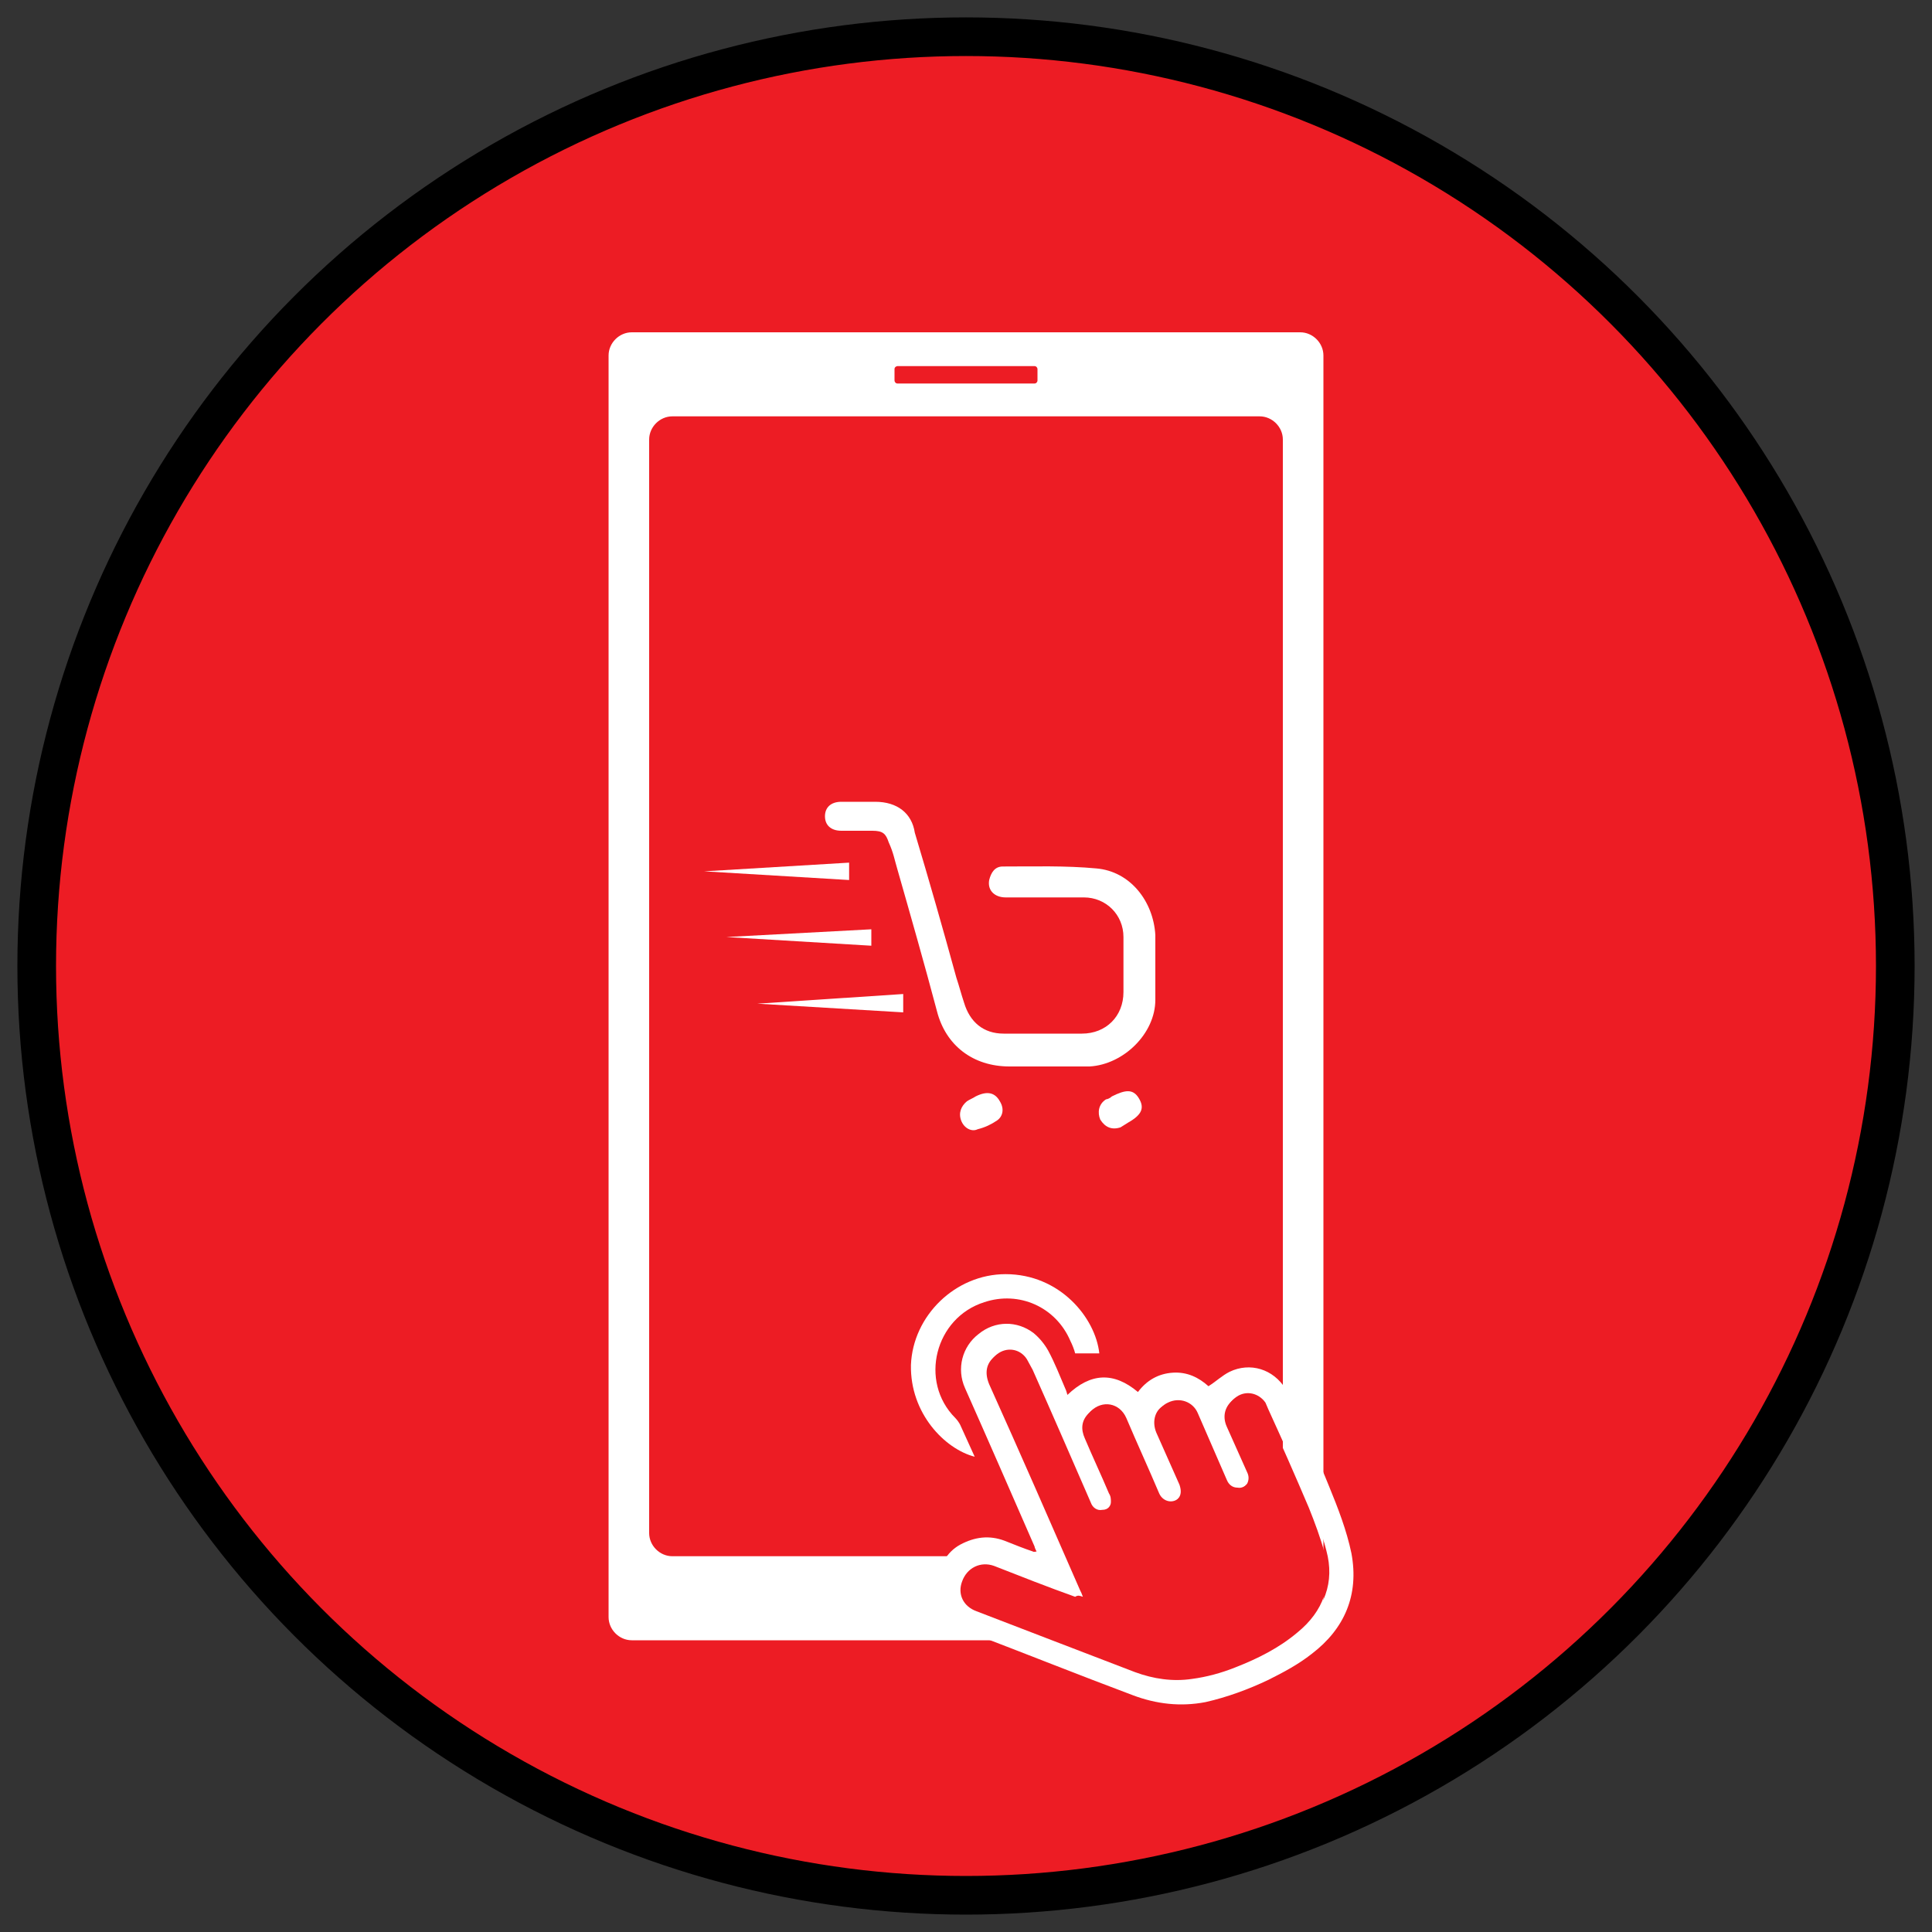 <?xml version="1.0" encoding="utf-8"?>
<!-- Generator: Adobe Illustrator 24.0.2, SVG Export Plug-In . SVG Version: 6.00 Build 0)  -->
<svg version="1.0" id="Layer_1" xmlns="http://www.w3.org/2000/svg" xmlns:xlink="http://www.w3.org/1999/xlink" x="0px" y="0px"
	 viewBox="0 0 200 200" style="enable-background:new 0 0 200 200;" xml:space="preserve">
<rect x="0" y="0" width="200" height="200" fill="#333333" stroke="none"/>
<style type="text/css">
	.st0{fill:#ED1C24;stroke:#000000;stroke-width:4;stroke-miterlimit:10;}
	.st1{fill:#FFFFFF;}
	.st2{fill:#ED1C24;}
</style>
<g>
	<circle class="st0" cx="100" cy="100" r="96.2"/>
	<path class="st1" d="M134.6,169.8H65.4c-1.3,0-2.4-1.1-2.4-2.4V36.8c0-1.3,1.1-2.4,2.4-2.4h69.2c1.3,0,2.4,1.1,2.4,2.4v130.6
		C137,168.7,135.9,169.8,134.6,169.8z"/>
	<path class="st2" d="M130.4,161.1H69.6c-1.3,0-2.4-1.1-2.4-2.4V45.5c0-1.3,1.1-2.4,2.4-2.4h60.8c1.3,0,2.4,1.1,2.4,2.4v113.2
		C132.8,160,131.7,161.1,130.4,161.1z"/>
	<g>
		<path class="st1" d="M119.6,96.8c-0.2-3.5-2.6-6.6-6.1-6.9c-3.2-0.3-6.4-0.2-9.7-0.2c-0.8,0-1.2,0.6-1.4,1.4
			c-0.2,1.1,0.6,1.8,1.7,1.8c2.8,0,5.5,0,8.1,0c2.3,0,4.1,1.8,4.1,4.1c0,1.8,0,3.8,0,5.7c0,2.5-1.8,4.3-4.3,4.3c-2.8,0-5.4,0-8.1,0
			c-2.1,0-3.5-1.2-4.1-3.2c-0.3-0.9-0.5-1.7-0.8-2.6c-1.4-5.1-2.8-10-4.3-15c-0.3-2-1.8-3.2-4.1-3.2c-1.1,0-2.3,0-3.5,0
			c-1.1,0-1.7,0.6-1.7,1.5s0.6,1.5,1.7,1.5c1.1,0,2.1,0,3.2,0s1.4,0.3,1.7,1.2c0.5,1.1,0.6,1.8,0.9,2.8c1.4,4.9,2.8,9.8,4.1,14.7
			c0.9,3.5,3.7,5.7,7.5,5.7c1.2,0,2.5,0,3.7,0l0,0c1.5,0,3.1,0,4.6,0c3.5-0.2,6.8-3.4,6.8-6.9C119.6,101.3,119.6,99,119.6,96.8z"/>
		<path class="st1" d="M101,113.5c-0.3,0.2-0.6,0.3-0.9,0.5c-0.6,0.5-0.9,1.2-0.6,2s1.1,1.2,1.7,0.9c0.8-0.2,1.4-0.5,2-0.9
			s0.8-1.2,0.3-2C103,113.1,102.2,112.9,101,113.5z"/>
		<path class="st1" d="M115.1,113.5c-0.2,0.2-0.5,0.3-0.6,0.3c-0.8,0.5-0.9,1.4-0.6,2.1c0.5,0.8,1.2,1.1,2.1,0.8
			c0.3-0.2,0.5-0.3,0.8-0.5c1.4-0.8,1.7-1.5,1.1-2.5S116.5,112.8,115.1,113.5z"/>
		<polygon class="st1" points="87.9,89.3 72.9,90.2 87.9,91.1 		"/>
		<polygon class="st1" points="90.2,96.2 75.2,97 90.2,97.9 		"/>
		<polygon class="st1" points="93.5,104.8 93.5,102.9 78.4,103.9 		"/>
	</g>
	<path class="st2" d="M107.1,39.7H92.9c-0.2,0-0.3-0.2-0.3-0.3v-1.2c0-0.2,0.2-0.3,0.3-0.3h14.2c0.2,0,0.3,0.2,0.3,0.3v1.2
		C107.4,39.5,107.3,39.7,107.1,39.7z"/>
	<g>
		<path class="st1" d="M107.3,160.6c-0.1-0.2-0.2-0.4-0.2-0.5c-2.4-5.5-4.8-11-7.2-16.4c-0.9-2-0.3-4.3,1.4-5.6
			c1.7-1.4,4-1.4,5.7-0.1c0.6,0.5,1.1,1.1,1.5,1.8c0.7,1.3,1.2,2.6,1.8,4c0.1,0.2,0.1,0.3,0.2,0.6c2.4-2.3,4.8-2.4,7.3-0.3
			c0.9-1.2,2.1-1.9,3.6-2c1.5-0.1,2.7,0.5,3.7,1.4c0.8-0.5,1.4-1.1,2.2-1.5c2.1-1,4.5-0.3,5.8,1.8c0.2,0.4,0.5,0.8,0.6,1.2
			c1.3,3,2.7,5.9,3.9,8.9c0.9,2.2,1.8,4.5,2.3,6.9c0.8,4.3-0.7,7.8-4.1,10.4c-1.4,1.1-2.9,1.9-4.5,2.7c-2.1,1-4.3,1.8-6.5,2.3
			c-2.6,0.5-5.1,0.2-7.5-0.7c-5.6-2.1-11.1-4.3-16.6-6.4c-0.9-0.4-1.9-0.7-2.5-1.5c-1.7-1.9-1.7-6.1,1.2-7.7c1.5-0.8,3-1,4.6-0.4
			c1,0.4,2,0.8,2.9,1.1C106.9,160.6,107,160.7,107.3,160.6C107.2,160.7,107.3,160.7,107.3,160.6z M112.1,165.3
			c-0.3-0.1-0.5-0.2-0.6-0.2c-2.8-1.1-5.6-2.2-8.4-3.2c-1.3-0.5-2.8,0.2-3.3,1.6c-0.5,1.4,0,2.6,1.5,3.1c2.6,1,5.2,2,7.8,3
			c2.9,1.1,5.7,2.2,8.6,3.3c1.9,0.7,3.9,1,5.9,0.7c1.6-0.2,3.1-0.7,4.5-1.2c2.3-0.9,4.5-2,6.4-3.6c2.6-2.2,3.7-5,2.8-8.3
			c-0.4-1.6-1-3.1-1.6-4.6c-1.4-3.4-2.9-6.7-4.4-10c-0.1-0.2-0.2-0.5-0.3-0.7c-0.7-1-2-1.3-3-0.6c-1,0.7-1.3,1.8-0.8,2.9
			c0.7,1.6,1.4,3.1,2.1,4.7c0.2,0.4,0.2,0.8,0,1.2c-0.3,0.4-0.7,0.7-1.2,0.6c-0.5,0-0.9-0.3-1.1-0.8c-1-2.3-2-4.6-3-6.9
			c-0.5-1.2-1.9-1.7-3.1-1.1c-1.1,0.5-1.5,1.8-1,2.9c0.8,1.8,1.6,3.6,2.4,5.4c0.2,0.5,0.2,1.1-0.2,1.5c-0.6,0.7-1.7,0.5-2.1-0.4
			c-1.1-2.6-2.3-5.2-3.4-7.8c-0.7-1.6-2.5-1.9-3.7-0.7c-0.7,0.8-0.8,1.7-0.4,2.6c0.8,1.9,1.7,3.8,2.5,5.7c0.1,0.3,0.2,0.6,0.2,0.9
			c-0.1,0.6-0.5,1-1.1,1c-0.5,0.1-1-0.2-1.2-0.8c-2-4.6-4-9.2-6-13.7c-0.2-0.4-0.4-0.7-0.6-1.1c-0.7-1.1-2.1-1.3-3.1-0.5
			c-0.9,0.7-1.1,1.8-0.6,2.9c3.1,7.1,6.2,14.2,9.4,21.3C111.9,164.8,112,165,112.1,165.3z"/>
		<path class="st1" d="M113.8,140.1c-0.8,0-1.6,0-2.5,0c-0.1-0.4-0.3-0.9-0.5-1.3c-1.5-3.5-5.3-5.2-8.9-4c-5.1,1.6-6.8,8.2-3,12
			c0.2,0.2,0.4,0.5,0.5,0.7c0.5,1.1,1,2.2,1.5,3.3c-3.1-0.8-6.7-4.5-6.6-9.5c0.2-5.1,4.6-9.4,9.8-9.4
			C109.7,131.9,113.4,136.4,113.8,140.1z"/>
		<path class="st2" d="M112.1,165.3c-0.1-0.3-0.2-0.5-0.3-0.7c-3.1-7.1-6.2-14.2-9.4-21.3c-0.5-1.2-0.3-2.2,0.6-2.9
			c1-0.8,2.4-0.6,3.1,0.5c0.2,0.3,0.4,0.7,0.6,1.1c2,4.6,4,9.1,6,13.7c0.2,0.5,0.7,0.8,1.2,0.8c0.6-0.1,1.1-0.5,1.1-1
			c0-0.3,0-0.6-0.2-0.9c-0.8-1.9-1.7-3.8-2.5-5.7c-0.4-0.9-0.4-1.8,0.4-2.6c1.2-1.2,3-0.8,3.7,0.7c1.1,2.6,2.3,5.2,3.4,7.8
			c0.4,0.9,1.4,1.1,2.1,0.4c0.4-0.4,0.4-0.9,0.2-1.5c-0.8-1.8-1.6-3.6-2.4-5.4c-0.5-1.2-0.1-2.5,1-2.9c1.2-0.5,2.6-0.1,3.1,1.1
			c1,2.3,2,4.6,3,6.9c0.2,0.5,0.6,0.7,1.1,0.8c0.5,0,0.9-0.2,1.2-0.6c0.2-0.4,0.2-0.8,0-1.2c-0.7-1.6-1.4-3.1-2.1-4.7
			c-0.5-1.1-0.2-2.2,0.8-2.9c1-0.7,2.3-0.4,3,0.6c0.1,0.2,0.2,0.4,0.3,0.7c1.5,3.3,3,6.7,4.4,10c0.6,1.5,1.2,3.1,1.6,4.6
			c0.9,3.3-0.1,6.1-2.8,8.3c-1.9,1.6-4.1,2.7-6.4,3.6c-1.5,0.6-3,1-4.5,1.2c-2,0.3-4,0-5.9-0.7c-2.9-1.1-5.7-2.2-8.6-3.3
			c-2.6-1-5.2-2-7.8-3c-1.4-0.5-2-1.8-1.5-3.1c0.5-1.4,1.9-2.1,3.3-1.6c2.8,1.1,5.6,2.2,8.4,3.2
			C111.6,165.1,111.8,165.2,112.1,165.3z"/>
	</g>
</g>
</svg>
